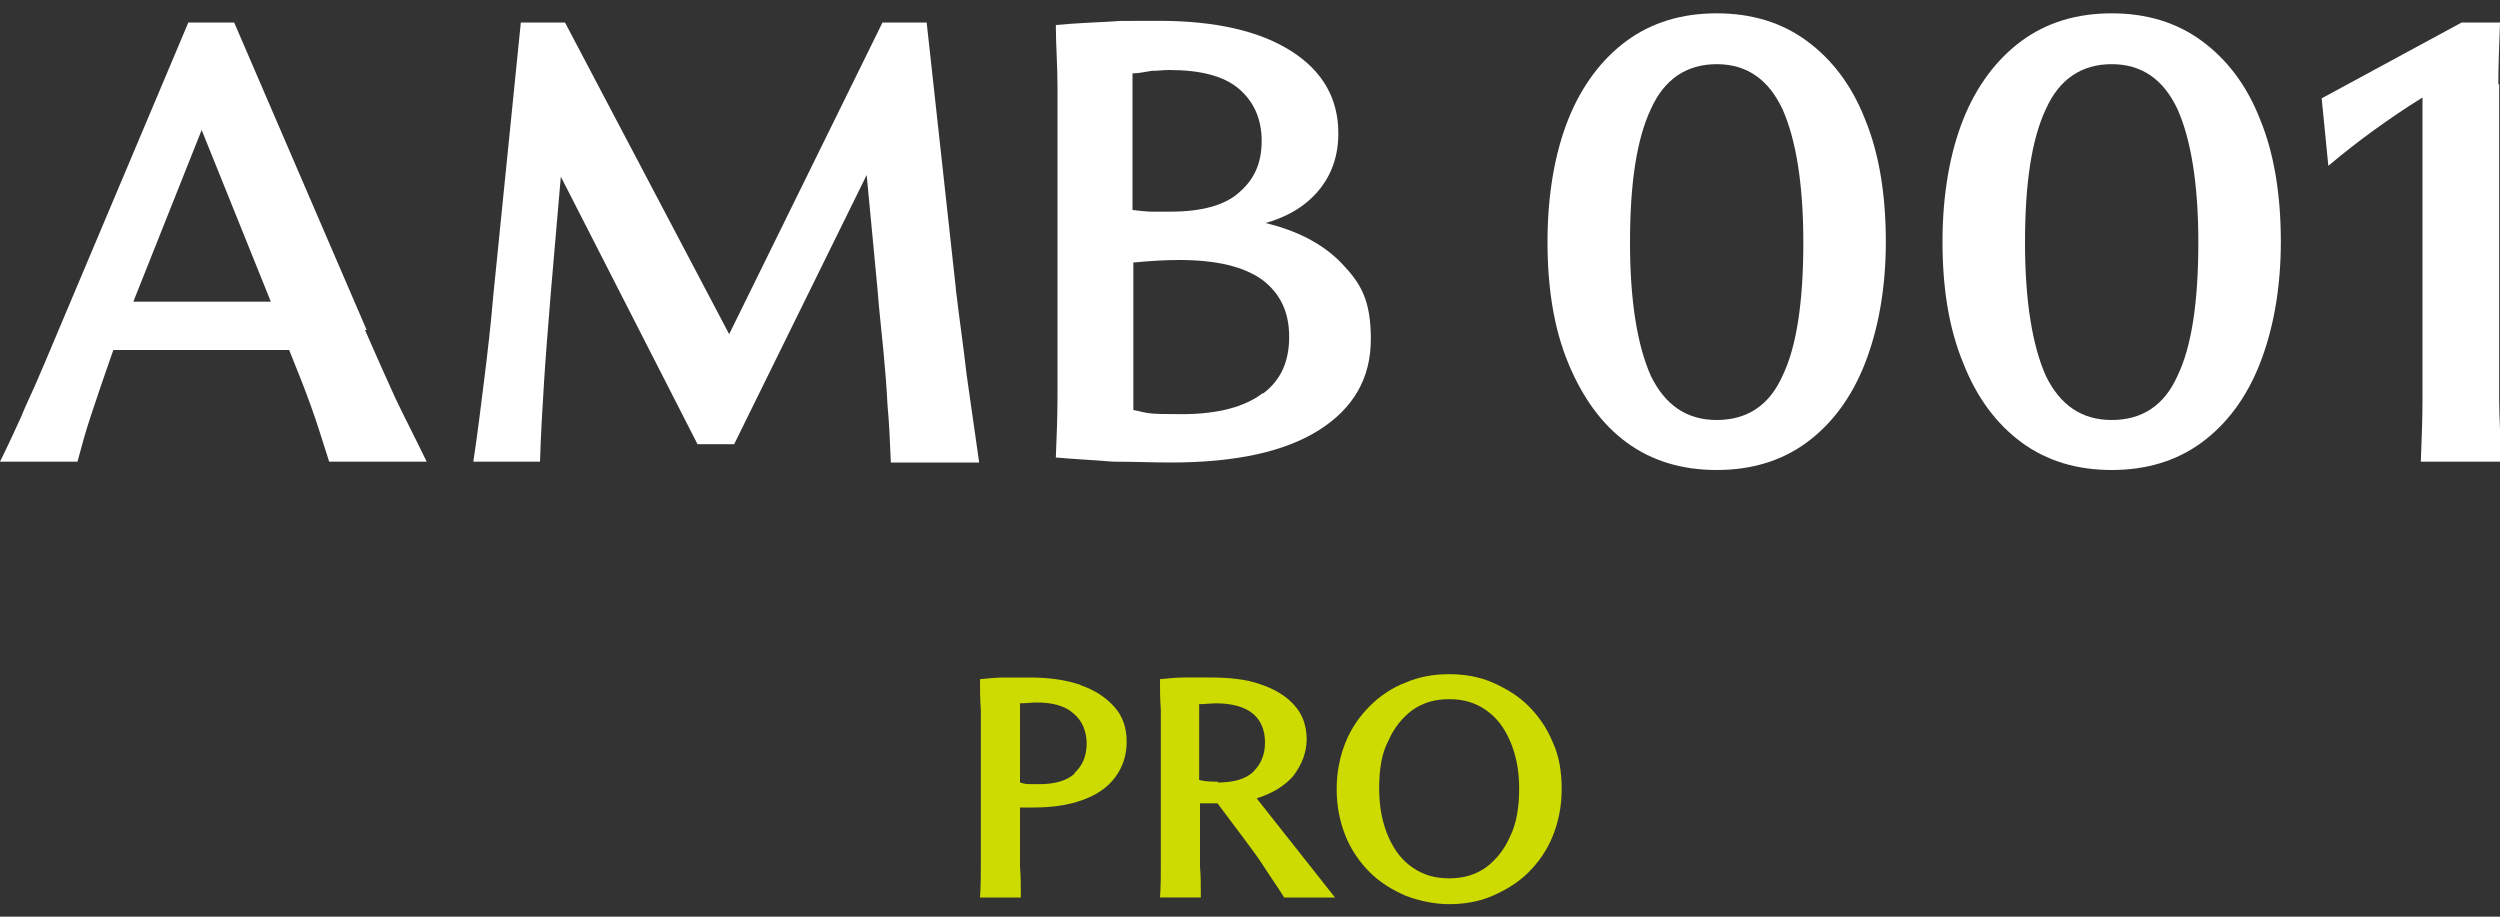 <?xml version="1.0" encoding="UTF-8"?>
<svg id="_レイヤー_1" data-name="レイヤー_1" xmlns="http://www.w3.org/2000/svg" version="1.1" viewBox="0 0 300 110">
  <rect x="0" y="0" width="300" height="110" fill="#333333" stroke="none"/>
  <!-- Generator: Adobe Illustrator 29.5.1, SVG Export Plug-In . SVG Version: 2.1.0 Build 141)  -->
  <g id="Calque_1-2">
    <g>
      <path d="M129.7,82.2c-1.7-.6-3.8-.9-6.1-.9s-2,0-3,0c-1,0-2,.1-3,.2,0,1.2,0,2.4.1,3.7,0,1.2,0,2.5,0,3.9v11c0,1.5,0,2.8,0,3.9,0,1.1,0,2.3-.1,3.7h4.9c0-1.4,0-2.6-.1-3.7,0-1.1,0-2.4,0-3.9v-3.2h1.6c2.3,0,4.3-.3,5.9-.9,1.7-.6,3-1.5,3.9-2.7s1.4-2.6,1.4-4.3-.5-3.1-1.5-4.2c-1-1.1-2.3-2-4.1-2.6h0ZM129,92.8c-1,.9-2.4,1.3-4.3,1.3s-1.5,0-2.3-.2v-9.5c.7,0,1.4-.1,2-.1,1.9,0,3.4.4,4.4,1.3,1,.8,1.6,2.1,1.6,3.6s-.5,2.7-1.5,3.6h0Z" style="fill: #cddb00;"/>
      <path d="M155.2,93.1c1-1.3,1.6-2.8,1.6-4.4s-.5-3-1.5-4.1c-1-1.1-2.3-1.9-4.1-2.5-1.7-.6-3.7-.8-6-.8s-2,0-3,0c-1,0-2,.1-3,.2,0,1.2,0,2.4.1,3.7,0,1.2,0,2.5,0,3.9v11c0,1.5,0,2.8,0,3.9,0,1.1,0,2.3-.1,3.7h4.9c0-1.4,0-2.6-.1-3.7,0-1.1,0-2.4,0-3.9v-3.7c.4,0,.8,0,1.1,0,.3,0,.7,0,1,0l3.3,4.4c.9,1.2,1.7,2.3,2.4,3.4s1.5,2.2,2.3,3.5h6.1l-9.4-11.9c1.9-.6,3.4-1.5,4.5-2.8h0ZM146.2,93.8c-.7,0-1.5,0-2.3-.2v-9.1c.7,0,1.4-.1,2-.1,1.9,0,3.4.4,4.4,1.2,1,.8,1.5,2,1.5,3.5s-.5,2.6-1.4,3.5c-.9.9-2.4,1.3-4.3,1.3h0Z" style="fill: #cddb00;"/>
      <path d="M186.3,89c-.7-1.7-1.7-3.1-2.9-4.3-1.2-1.2-2.7-2.1-4.3-2.8s-3.4-1-5.2-1-3.6.3-5.2,1c-1.6.6-3.1,1.6-4.3,2.8-1.2,1.2-2.2,2.6-2.9,4.3-.7,1.7-1.1,3.6-1.1,5.7s.4,4,1.1,5.7c.7,1.7,1.7,3.1,2.9,4.3,1.2,1.2,2.7,2.1,4.3,2.8,1.6.6,3.4,1,5.2,1s3.6-.3,5.2-1,3.1-1.6,4.3-2.8c1.2-1.2,2.2-2.6,2.9-4.3.7-1.7,1.1-3.6,1.1-5.7s-.3-4-1.1-5.7ZM181.2,100.4c-.7,1.6-1.7,2.8-2.9,3.7-1.3.9-2.7,1.3-4.4,1.3s-3.1-.4-4.4-1.3-2.2-2.1-2.9-3.7c-.7-1.6-1.1-3.5-1.1-5.8s.3-4.2,1.1-5.7c.7-1.6,1.7-2.8,2.9-3.7,1.3-.9,2.7-1.3,4.4-1.3s3.1.4,4.4,1.3c1.3.9,2.2,2.1,2.9,3.7.7,1.6,1.1,3.5,1.1,5.7s-.3,4.2-1.1,5.8Z" style="fill: #cddb00;"/>
    </g>
    <g>
      <path d="M44,39.6L28.1,2.7h-5.5L6.4,41.1c-.7,1.7-1.4,3.3-2,4.7-.6,1.4-1.3,2.8-1.9,4.3-.7,1.5-1.5,3.3-2.5,5.3h9.3c.4-1.5.9-3.4,1.6-5.5.7-2.1,1.6-4.8,2.7-7.9h21.1c1,2.5,1.9,4.7,2.6,6.7.7,1.9,1.4,4.2,2.2,6.7h11.7c-1.3-2.7-2.6-5.2-3.7-7.5-1.1-2.4-2.3-5.1-3.7-8.3h0ZM16,36.2l8.2-20.6,8.3,20.6s-16.5,0-16.5,0Z" style="fill: #fff;"/>
      <path d="M114.7,34.6l-3.5-31.9h-5.3l-18.4,37.4L67.8,2.7h-5.3l-3.3,32.7c-.3,3.6-.7,7-1.1,10.2-.4,3.2-.8,6.5-1.3,9.8h8c.1-3.3.3-6.6.5-9.8.2-3.2.5-6.7.8-10.5l1.2-13.9,16.4,32.1h4.4l15.9-32.3,1.3,13.7c.2,2.7.5,5.1.7,7.3.2,2.2.4,4.4.5,6.6.2,2.1.3,4.4.4,6.9h10.6c-.5-3.5-1-7-1.5-10.5-.4-3.5-.9-6.9-1.3-10.3h0Z" style="fill: #fff;"/>
      <path d="M151.4,26.9c3-.8,5.2-2.1,6.8-4,1.6-1.9,2.4-4.2,2.4-6.9,0-4.2-1.9-7.5-5.7-9.9-3.8-2.4-9.1-3.6-15.8-3.6s-3.9,0-6,.1-4.2.2-6.4.4c0,2.4.2,4.9.2,7.3,0,2.5,0,5.1,0,7.8v21.7c0,2.7,0,5.3,0,7.7,0,2.5-.1,4.9-.2,7.4,2.2.2,4.5.3,6.9.5,2.5,0,4.7.1,6.9.1,7.8,0,13.7-1.3,17.8-3.9,4.1-2.6,6.2-6.2,6.2-10.9s-1.2-6.7-3.5-9.1c-2.3-2.4-5.5-4-9.4-4.9ZM136,8.8c.7,0,1.5-.2,2.2-.3.7,0,1.4-.1,2.1-.1,3.7,0,6.5.7,8.3,2.2,1.8,1.5,2.8,3.6,2.8,6.3s-.9,4.6-2.6,6.1c-1.7,1.6-4.5,2.4-8.4,2.4s-1.3,0-2.1,0c-.7,0-1.5-.1-2.4-.2,0,0,0-16.4,0-16.4ZM151.5,47.2c-2.1,1.6-5.3,2.5-9.7,2.5s-3.8-.1-5.8-.5v-17.7c2.1-.2,3.9-.3,5.5-.3,4.5,0,7.8.8,10,2.4,2.1,1.6,3.2,3.8,3.2,6.8s-1,5.2-3.1,6.8h0Z" style="fill: #fff;"/>
      <path d="M216.8,4.9c-3-2.2-6.6-3.3-10.8-3.3s-7.8,1.1-10.8,3.3c-3,2.2-5.4,5.4-7,9.4s-2.5,9-2.5,14.7.8,10.5,2.5,14.6,4,7.3,7,9.5c3,2.2,6.6,3.3,10.8,3.3s7.8-1.1,10.8-3.3c3-2.2,5.4-5.4,7-9.5s2.5-9,2.5-14.6-.8-10.6-2.5-14.7c-1.6-4.1-4-7.2-7-9.4ZM213.9,45.1c-1.6,3.6-4.3,5.3-7.9,5.3s-6.2-1.8-7.9-5.3c-1.6-3.6-2.5-8.9-2.5-16s.8-12.4,2.5-16c1.6-3.6,4.3-5.4,7.9-5.4s6.2,1.8,7.9,5.4c1.6,3.6,2.5,8.9,2.5,16s-.8,12.5-2.5,16Z" style="fill: #fff;"/>
      <path d="M264.2,4.9c-3-2.2-6.6-3.3-10.8-3.3s-7.8,1.1-10.8,3.3c-3,2.2-5.4,5.4-7,9.4s-2.5,9-2.5,14.7.8,10.5,2.5,14.6c1.6,4.1,4,7.3,7,9.5,3,2.2,6.6,3.3,10.8,3.3s7.8-1.1,10.8-3.3c3-2.2,5.4-5.4,7-9.5,1.6-4.1,2.5-9,2.5-14.6s-.8-10.6-2.5-14.7c-1.6-4.1-4-7.2-7-9.4ZM261.3,45.1c-1.6,3.6-4.3,5.3-7.9,5.3s-6.2-1.8-7.9-5.3c-1.6-3.6-2.5-8.9-2.5-16s.8-12.4,2.5-16c1.6-3.6,4.3-5.4,7.9-5.4s6.2,1.8,7.9,5.4c1.6,3.6,2.5,8.9,2.5,16s-.8,12.5-2.5,16Z" style="fill: #fff;"/>
      <path d="M299.8,10.1c0-2.2.1-4.7.2-7.4h-4.6l-16.8,9.1.8,8.1c1.9-1.6,3.7-3,5.5-4.3,1.8-1.3,3.7-2.6,5.8-3.9v28.5c0,3,0,5.6,0,7.8,0,2.2-.1,4.7-.2,7.4h9.6c0-2.8-.2-5.2-.2-7.4,0-2.2,0-4.8,0-7.8v-22.3c0-3,0-5.6,0-7.8h0Z" style="fill: #fff;"/>
    </g>
  </g>
</svg>